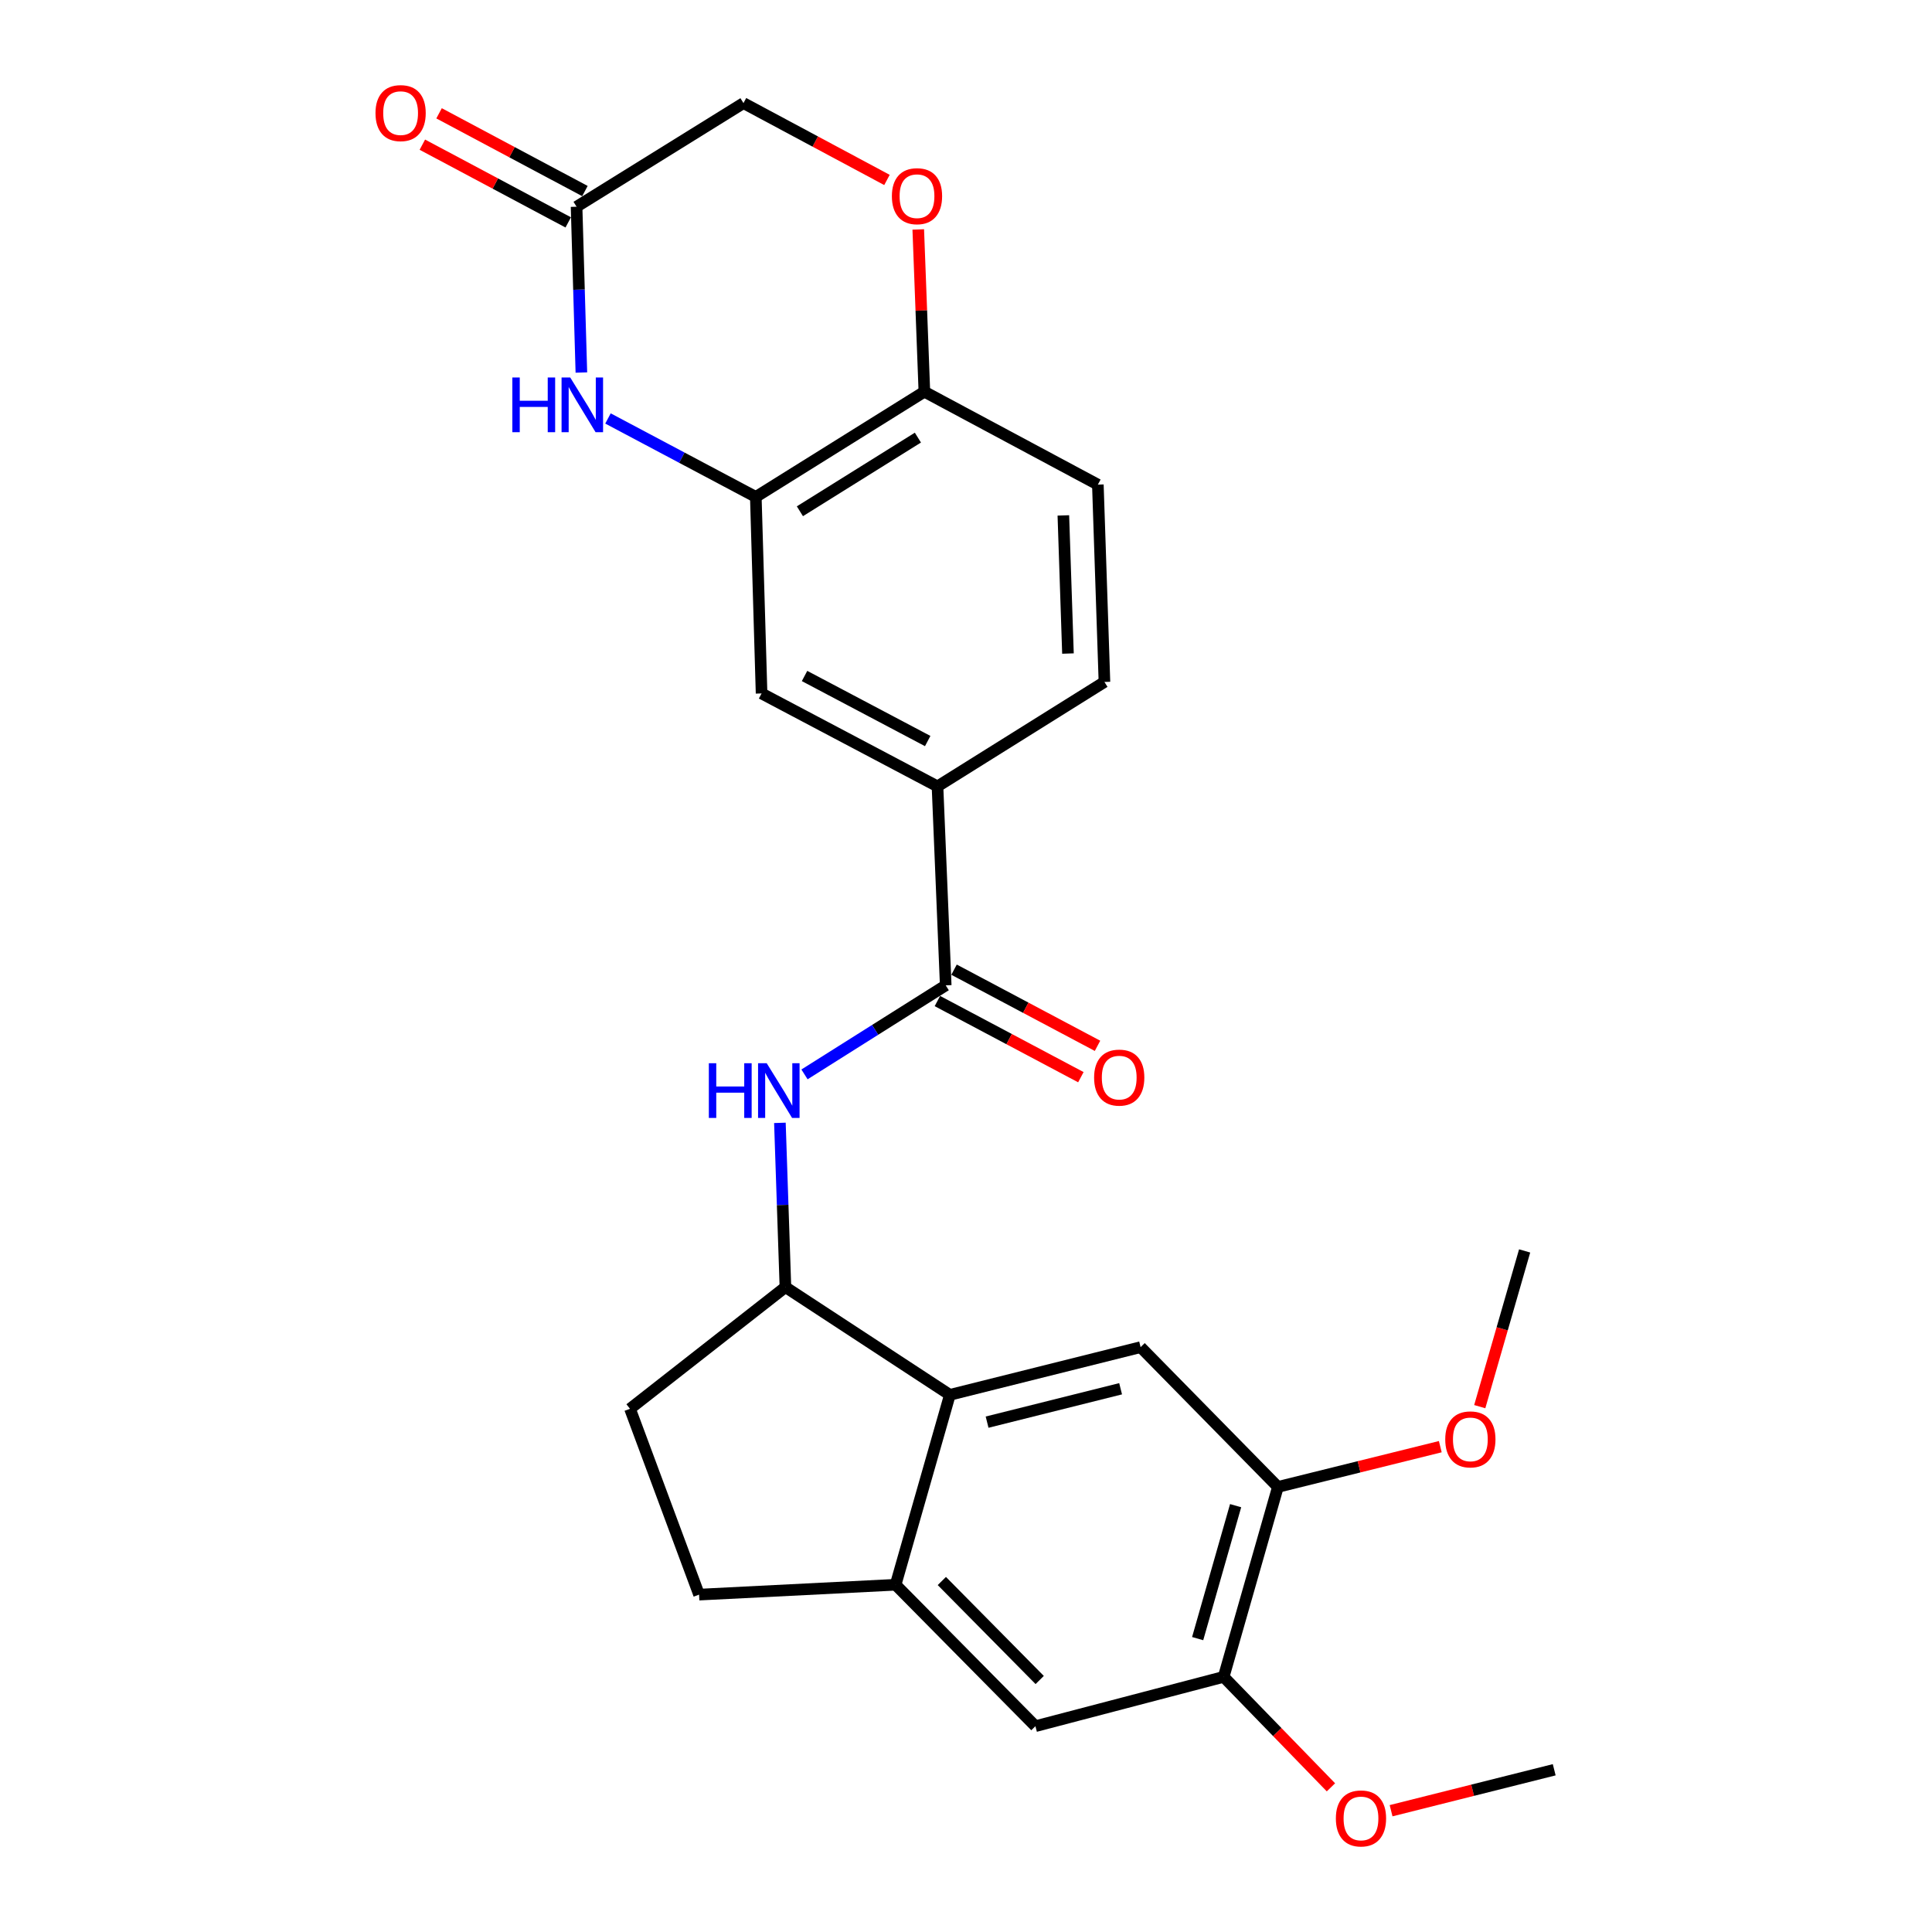 <?xml version='1.0' encoding='iso-8859-1'?>
<svg version='1.1' baseProfile='full'
              xmlns='http://www.w3.org/2000/svg'
                      xmlns:rdkit='http://www.rdkit.org/xml'
                      xmlns:xlink='http://www.w3.org/1999/xlink'
                  xml:space='preserve'
width='1000px' height='1000px' viewBox='0 0 1000 1000'>
<!-- END OF HEADER -->
<rect style='opacity:1.0;fill:#FFFFFF;stroke:none' width='1000' height='1000' x='0' y='0'> </rect>
<path class='bond-2' d='M 314.687,216.595 L 352.947,236.9' style='fill:none;fill-rule:evenodd;stroke:#0000FF;stroke-width:6px;stroke-linecap:butt;stroke-linejoin:miter;stroke-opacity:1' />
<path class='bond-2' d='M 352.947,236.9 L 391.207,257.205' style='fill:none;fill-rule:evenodd;stroke:#000000;stroke-width:6px;stroke-linecap:butt;stroke-linejoin:miter;stroke-opacity:1' />
<path class='bond-7' d='M 300.92,192.822 L 299.677,149.911' style='fill:none;fill-rule:evenodd;stroke:#0000FF;stroke-width:6px;stroke-linecap:butt;stroke-linejoin:miter;stroke-opacity:1' />
<path class='bond-7' d='M 299.677,149.911 L 298.433,107' style='fill:none;fill-rule:evenodd;stroke:#000000;stroke-width:6px;stroke-linecap:butt;stroke-linejoin:miter;stroke-opacity:1' />
<path class='bond-0' d='M 491.65,721.972 L 406.535,666.216' style='fill:none;fill-rule:evenodd;stroke:#000000;stroke-width:6px;stroke-linecap:butt;stroke-linejoin:miter;stroke-opacity:1' />
<path class='bond-4' d='M 491.65,721.972 L 463.567,820.27' style='fill:none;fill-rule:evenodd;stroke:#000000;stroke-width:6px;stroke-linecap:butt;stroke-linejoin:miter;stroke-opacity:1' />
<path class='bond-6' d='M 491.65,721.972 L 590.377,697.28' style='fill:none;fill-rule:evenodd;stroke:#000000;stroke-width:6px;stroke-linecap:butt;stroke-linejoin:miter;stroke-opacity:1' />
<path class='bond-6' d='M 510.918,736.1 L 580.027,718.816' style='fill:none;fill-rule:evenodd;stroke:#000000;stroke-width:6px;stroke-linecap:butt;stroke-linejoin:miter;stroke-opacity:1' />
<path class='bond-1' d='M 489.505,510.017 L 485.247,407.032' style='fill:none;fill-rule:evenodd;stroke:#000000;stroke-width:6px;stroke-linecap:butt;stroke-linejoin:miter;stroke-opacity:1' />
<path class='bond-3' d='M 489.505,510.017 L 452.956,533.061' style='fill:none;fill-rule:evenodd;stroke:#000000;stroke-width:6px;stroke-linecap:butt;stroke-linejoin:miter;stroke-opacity:1' />
<path class='bond-3' d='M 452.956,533.061 L 416.407,556.105' style='fill:none;fill-rule:evenodd;stroke:#0000FF;stroke-width:6px;stroke-linecap:butt;stroke-linejoin:miter;stroke-opacity:1' />
<path class='bond-15' d='M 485.196,518.135 L 522.326,537.844' style='fill:none;fill-rule:evenodd;stroke:#000000;stroke-width:6px;stroke-linecap:butt;stroke-linejoin:miter;stroke-opacity:1' />
<path class='bond-15' d='M 522.326,537.844 L 559.456,557.553' style='fill:none;fill-rule:evenodd;stroke:#FF0000;stroke-width:6px;stroke-linecap:butt;stroke-linejoin:miter;stroke-opacity:1' />
<path class='bond-15' d='M 493.814,501.899 L 530.944,521.608' style='fill:none;fill-rule:evenodd;stroke:#000000;stroke-width:6px;stroke-linecap:butt;stroke-linejoin:miter;stroke-opacity:1' />
<path class='bond-15' d='M 530.944,521.608 L 568.074,541.318' style='fill:none;fill-rule:evenodd;stroke:#FF0000;stroke-width:6px;stroke-linecap:butt;stroke-linejoin:miter;stroke-opacity:1' />
<path class='bond-11' d='M 391.207,257.205 L 394.189,358.924' style='fill:none;fill-rule:evenodd;stroke:#000000;stroke-width:6px;stroke-linecap:butt;stroke-linejoin:miter;stroke-opacity:1' />
<path class='bond-13' d='M 391.207,257.205 L 478.456,202.746' style='fill:none;fill-rule:evenodd;stroke:#000000;stroke-width:6px;stroke-linecap:butt;stroke-linejoin:miter;stroke-opacity:1' />
<path class='bond-13' d='M 414.027,264.629 L 475.101,226.508' style='fill:none;fill-rule:evenodd;stroke:#000000;stroke-width:6px;stroke-linecap:butt;stroke-linejoin:miter;stroke-opacity:1' />
<path class='bond-5' d='M 403.676,581.191 L 405.105,623.703' style='fill:none;fill-rule:evenodd;stroke:#0000FF;stroke-width:6px;stroke-linecap:butt;stroke-linejoin:miter;stroke-opacity:1' />
<path class='bond-5' d='M 405.105,623.703 L 406.535,666.216' style='fill:none;fill-rule:evenodd;stroke:#000000;stroke-width:6px;stroke-linecap:butt;stroke-linejoin:miter;stroke-opacity:1' />
<path class='bond-12' d='M 463.567,820.27 L 535.928,893.468' style='fill:none;fill-rule:evenodd;stroke:#000000;stroke-width:6px;stroke-linecap:butt;stroke-linejoin:miter;stroke-opacity:1' />
<path class='bond-12' d='M 487.493,818.327 L 538.146,869.566' style='fill:none;fill-rule:evenodd;stroke:#000000;stroke-width:6px;stroke-linecap:butt;stroke-linejoin:miter;stroke-opacity:1' />
<path class='bond-28' d='M 463.567,820.27 L 361.838,825.376' style='fill:none;fill-rule:evenodd;stroke:#000000;stroke-width:6px;stroke-linecap:butt;stroke-linejoin:miter;stroke-opacity:1' />
<path class='bond-17' d='M 406.535,666.216 L 326.087,729.192' style='fill:none;fill-rule:evenodd;stroke:#000000;stroke-width:6px;stroke-linecap:butt;stroke-linejoin:miter;stroke-opacity:1' />
<path class='bond-10' d='M 590.377,697.28 L 661.44,769.63' style='fill:none;fill-rule:evenodd;stroke:#000000;stroke-width:6px;stroke-linecap:butt;stroke-linejoin:miter;stroke-opacity:1' />
<path class='bond-18' d='M 302.756,98.89 L 265.006,78.773' style='fill:none;fill-rule:evenodd;stroke:#000000;stroke-width:6px;stroke-linecap:butt;stroke-linejoin:miter;stroke-opacity:1' />
<path class='bond-18' d='M 265.006,78.773 L 227.257,58.656' style='fill:none;fill-rule:evenodd;stroke:#FF0000;stroke-width:6px;stroke-linecap:butt;stroke-linejoin:miter;stroke-opacity:1' />
<path class='bond-18' d='M 294.111,115.111 L 256.362,94.994' style='fill:none;fill-rule:evenodd;stroke:#000000;stroke-width:6px;stroke-linecap:butt;stroke-linejoin:miter;stroke-opacity:1' />
<path class='bond-18' d='M 256.362,94.994 L 218.613,74.878' style='fill:none;fill-rule:evenodd;stroke:#FF0000;stroke-width:6px;stroke-linecap:butt;stroke-linejoin:miter;stroke-opacity:1' />
<path class='bond-20' d='M 298.433,107 L 384.825,53.368' style='fill:none;fill-rule:evenodd;stroke:#000000;stroke-width:6px;stroke-linecap:butt;stroke-linejoin:miter;stroke-opacity:1' />
<path class='bond-8' d='M 485.247,407.032 L 394.189,358.924' style='fill:none;fill-rule:evenodd;stroke:#000000;stroke-width:6px;stroke-linecap:butt;stroke-linejoin:miter;stroke-opacity:1' />
<path class='bond-8' d='M 480.175,383.563 L 416.434,349.888' style='fill:none;fill-rule:evenodd;stroke:#000000;stroke-width:6px;stroke-linecap:butt;stroke-linejoin:miter;stroke-opacity:1' />
<path class='bond-27' d='M 485.247,407.032 L 571.659,352.981' style='fill:none;fill-rule:evenodd;stroke:#000000;stroke-width:6px;stroke-linecap:butt;stroke-linejoin:miter;stroke-opacity:1' />
<path class='bond-9' d='M 459.09,93.14 L 421.957,73.254' style='fill:none;fill-rule:evenodd;stroke:#FF0000;stroke-width:6px;stroke-linecap:butt;stroke-linejoin:miter;stroke-opacity:1' />
<path class='bond-9' d='M 421.957,73.254 L 384.825,53.368' style='fill:none;fill-rule:evenodd;stroke:#000000;stroke-width:6px;stroke-linecap:butt;stroke-linejoin:miter;stroke-opacity:1' />
<path class='bond-26' d='M 475.289,118.76 L 476.872,160.753' style='fill:none;fill-rule:evenodd;stroke:#FF0000;stroke-width:6px;stroke-linecap:butt;stroke-linejoin:miter;stroke-opacity:1' />
<path class='bond-26' d='M 476.872,160.753 L 478.456,202.746' style='fill:none;fill-rule:evenodd;stroke:#000000;stroke-width:6px;stroke-linecap:butt;stroke-linejoin:miter;stroke-opacity:1' />
<path class='bond-14' d='M 661.44,769.63 L 633.368,867.938' style='fill:none;fill-rule:evenodd;stroke:#000000;stroke-width:6px;stroke-linecap:butt;stroke-linejoin:miter;stroke-opacity:1' />
<path class='bond-14' d='M 639.555,779.329 L 619.904,848.145' style='fill:none;fill-rule:evenodd;stroke:#000000;stroke-width:6px;stroke-linecap:butt;stroke-linejoin:miter;stroke-opacity:1' />
<path class='bond-22' d='M 661.44,769.63 L 703.465,759.213' style='fill:none;fill-rule:evenodd;stroke:#000000;stroke-width:6px;stroke-linecap:butt;stroke-linejoin:miter;stroke-opacity:1' />
<path class='bond-22' d='M 703.465,759.213 L 745.49,748.796' style='fill:none;fill-rule:evenodd;stroke:#FF0000;stroke-width:6px;stroke-linecap:butt;stroke-linejoin:miter;stroke-opacity:1' />
<path class='bond-29' d='M 535.928,893.468 L 633.368,867.938' style='fill:none;fill-rule:evenodd;stroke:#000000;stroke-width:6px;stroke-linecap:butt;stroke-linejoin:miter;stroke-opacity:1' />
<path class='bond-21' d='M 478.456,202.746 L 568.248,250.843' style='fill:none;fill-rule:evenodd;stroke:#000000;stroke-width:6px;stroke-linecap:butt;stroke-linejoin:miter;stroke-opacity:1' />
<path class='bond-23' d='M 633.368,867.938 L 661.13,896.53' style='fill:none;fill-rule:evenodd;stroke:#000000;stroke-width:6px;stroke-linecap:butt;stroke-linejoin:miter;stroke-opacity:1' />
<path class='bond-23' d='M 661.13,896.53 L 688.891,925.121' style='fill:none;fill-rule:evenodd;stroke:#FF0000;stroke-width:6px;stroke-linecap:butt;stroke-linejoin:miter;stroke-opacity:1' />
<path class='bond-16' d='M 361.838,825.376 L 326.087,729.192' style='fill:none;fill-rule:evenodd;stroke:#000000;stroke-width:6px;stroke-linecap:butt;stroke-linejoin:miter;stroke-opacity:1' />
<path class='bond-19' d='M 571.659,352.981 L 568.248,250.843' style='fill:none;fill-rule:evenodd;stroke:#000000;stroke-width:6px;stroke-linecap:butt;stroke-linejoin:miter;stroke-opacity:1' />
<path class='bond-19' d='M 552.776,338.274 L 550.389,266.777' style='fill:none;fill-rule:evenodd;stroke:#000000;stroke-width:6px;stroke-linecap:butt;stroke-linejoin:miter;stroke-opacity:1' />
<path class='bond-24' d='M 765.914,728.082 L 777.531,687.78' style='fill:none;fill-rule:evenodd;stroke:#FF0000;stroke-width:6px;stroke-linecap:butt;stroke-linejoin:miter;stroke-opacity:1' />
<path class='bond-24' d='M 777.531,687.78 L 789.148,647.477' style='fill:none;fill-rule:evenodd;stroke:#000000;stroke-width:6px;stroke-linecap:butt;stroke-linejoin:miter;stroke-opacity:1' />
<path class='bond-25' d='M 720.02,937.225 L 762.238,926.625' style='fill:none;fill-rule:evenodd;stroke:#FF0000;stroke-width:6px;stroke-linecap:butt;stroke-linejoin:miter;stroke-opacity:1' />
<path class='bond-25' d='M 762.238,926.625 L 804.456,916.026' style='fill:none;fill-rule:evenodd;stroke:#000000;stroke-width:6px;stroke-linecap:butt;stroke-linejoin:miter;stroke-opacity:1' />
<path  class='atom-0' d='M 265.185 195.387
L 269.025 195.387
L 269.025 207.427
L 283.505 207.427
L 283.505 195.387
L 287.345 195.387
L 287.345 223.707
L 283.505 223.707
L 283.505 210.627
L 269.025 210.627
L 269.025 223.707
L 265.185 223.707
L 265.185 195.387
' fill='#0000FF'/>
<path  class='atom-0' d='M 295.145 195.387
L 304.425 210.387
Q 305.345 211.867, 306.825 214.547
Q 308.305 217.227, 308.385 217.387
L 308.385 195.387
L 312.145 195.387
L 312.145 223.707
L 308.265 223.707
L 298.305 207.307
Q 297.145 205.387, 295.905 203.187
Q 294.705 200.987, 294.345 200.307
L 294.345 223.707
L 290.665 223.707
L 290.665 195.387
L 295.145 195.387
' fill='#0000FF'/>
<path  class='atom-4' d='M 366.894 550.326
L 370.734 550.326
L 370.734 562.366
L 385.214 562.366
L 385.214 550.326
L 389.054 550.326
L 389.054 578.646
L 385.214 578.646
L 385.214 565.566
L 370.734 565.566
L 370.734 578.646
L 366.894 578.646
L 366.894 550.326
' fill='#0000FF'/>
<path  class='atom-4' d='M 396.854 550.326
L 406.134 565.326
Q 407.054 566.806, 408.534 569.486
Q 410.014 572.166, 410.094 572.326
L 410.094 550.326
L 413.854 550.326
L 413.854 578.646
L 409.974 578.646
L 400.014 562.246
Q 398.854 560.326, 397.614 558.126
Q 396.414 555.926, 396.054 555.246
L 396.054 578.646
L 392.374 578.646
L 392.374 550.326
L 396.854 550.326
' fill='#0000FF'/>
<path  class='atom-10' d='M 461.637 101.546
Q 461.637 94.746, 464.997 90.946
Q 468.357 87.146, 474.637 87.146
Q 480.917 87.146, 484.277 90.946
Q 487.637 94.746, 487.637 101.546
Q 487.637 108.426, 484.237 112.346
Q 480.837 116.226, 474.637 116.226
Q 468.397 116.226, 464.997 112.346
Q 461.637 108.466, 461.637 101.546
M 474.637 113.026
Q 478.957 113.026, 481.277 110.146
Q 483.637 107.226, 483.637 101.546
Q 483.637 95.986, 481.277 93.186
Q 478.957 90.346, 474.637 90.346
Q 470.317 90.346, 467.957 93.146
Q 465.637 95.946, 465.637 101.546
Q 465.637 107.266, 467.957 110.146
Q 470.317 113.026, 474.637 113.026
' fill='#FF0000'/>
<path  class='atom-16' d='M 566.307 557.765
Q 566.307 550.965, 569.667 547.165
Q 573.027 543.365, 579.307 543.365
Q 585.587 543.365, 588.947 547.165
Q 592.307 550.965, 592.307 557.765
Q 592.307 564.645, 588.907 568.565
Q 585.507 572.445, 579.307 572.445
Q 573.067 572.445, 569.667 568.565
Q 566.307 564.685, 566.307 557.765
M 579.307 569.245
Q 583.627 569.245, 585.947 566.365
Q 588.307 563.445, 588.307 557.765
Q 588.307 552.205, 585.947 549.405
Q 583.627 546.565, 579.307 546.565
Q 574.987 546.565, 572.627 549.365
Q 570.307 552.165, 570.307 557.765
Q 570.307 563.485, 572.627 566.365
Q 574.987 569.245, 579.307 569.245
' fill='#FF0000'/>
<path  class='atom-19' d='M 194.355 58.544
Q 194.355 51.744, 197.715 47.944
Q 201.075 44.144, 207.355 44.144
Q 213.635 44.144, 216.995 47.944
Q 220.355 51.744, 220.355 58.544
Q 220.355 65.424, 216.955 69.344
Q 213.555 73.224, 207.355 73.224
Q 201.115 73.224, 197.715 69.344
Q 194.355 65.464, 194.355 58.544
M 207.355 70.024
Q 211.675 70.024, 213.995 67.144
Q 216.355 64.224, 216.355 58.544
Q 216.355 52.984, 213.995 50.184
Q 211.675 47.344, 207.355 47.344
Q 203.035 47.344, 200.675 50.144
Q 198.355 52.944, 198.355 58.544
Q 198.355 64.264, 200.675 67.144
Q 203.035 70.024, 207.355 70.024
' fill='#FF0000'/>
<path  class='atom-23' d='M 748.056 745.018
Q 748.056 738.218, 751.416 734.418
Q 754.776 730.618, 761.056 730.618
Q 767.336 730.618, 770.696 734.418
Q 774.056 738.218, 774.056 745.018
Q 774.056 751.898, 770.656 755.818
Q 767.256 759.698, 761.056 759.698
Q 754.816 759.698, 751.416 755.818
Q 748.056 751.938, 748.056 745.018
M 761.056 756.498
Q 765.376 756.498, 767.696 753.618
Q 770.056 750.698, 770.056 745.018
Q 770.056 739.458, 767.696 736.658
Q 765.376 733.818, 761.056 733.818
Q 756.736 733.818, 754.376 736.618
Q 752.056 739.418, 752.056 745.018
Q 752.056 750.738, 754.376 753.618
Q 756.736 756.498, 761.056 756.498
' fill='#FF0000'/>
<path  class='atom-24' d='M 691.442 941.216
Q 691.442 934.416, 694.802 930.616
Q 698.162 926.816, 704.442 926.816
Q 710.722 926.816, 714.082 930.616
Q 717.442 934.416, 717.442 941.216
Q 717.442 948.096, 714.042 952.016
Q 710.642 955.896, 704.442 955.896
Q 698.202 955.896, 694.802 952.016
Q 691.442 948.136, 691.442 941.216
M 704.442 952.696
Q 708.762 952.696, 711.082 949.816
Q 713.442 946.896, 713.442 941.216
Q 713.442 935.656, 711.082 932.856
Q 708.762 930.016, 704.442 930.016
Q 700.122 930.016, 697.762 932.816
Q 695.442 935.616, 695.442 941.216
Q 695.442 946.936, 697.762 949.816
Q 700.122 952.696, 704.442 952.696
' fill='#FF0000'/>
</svg>
